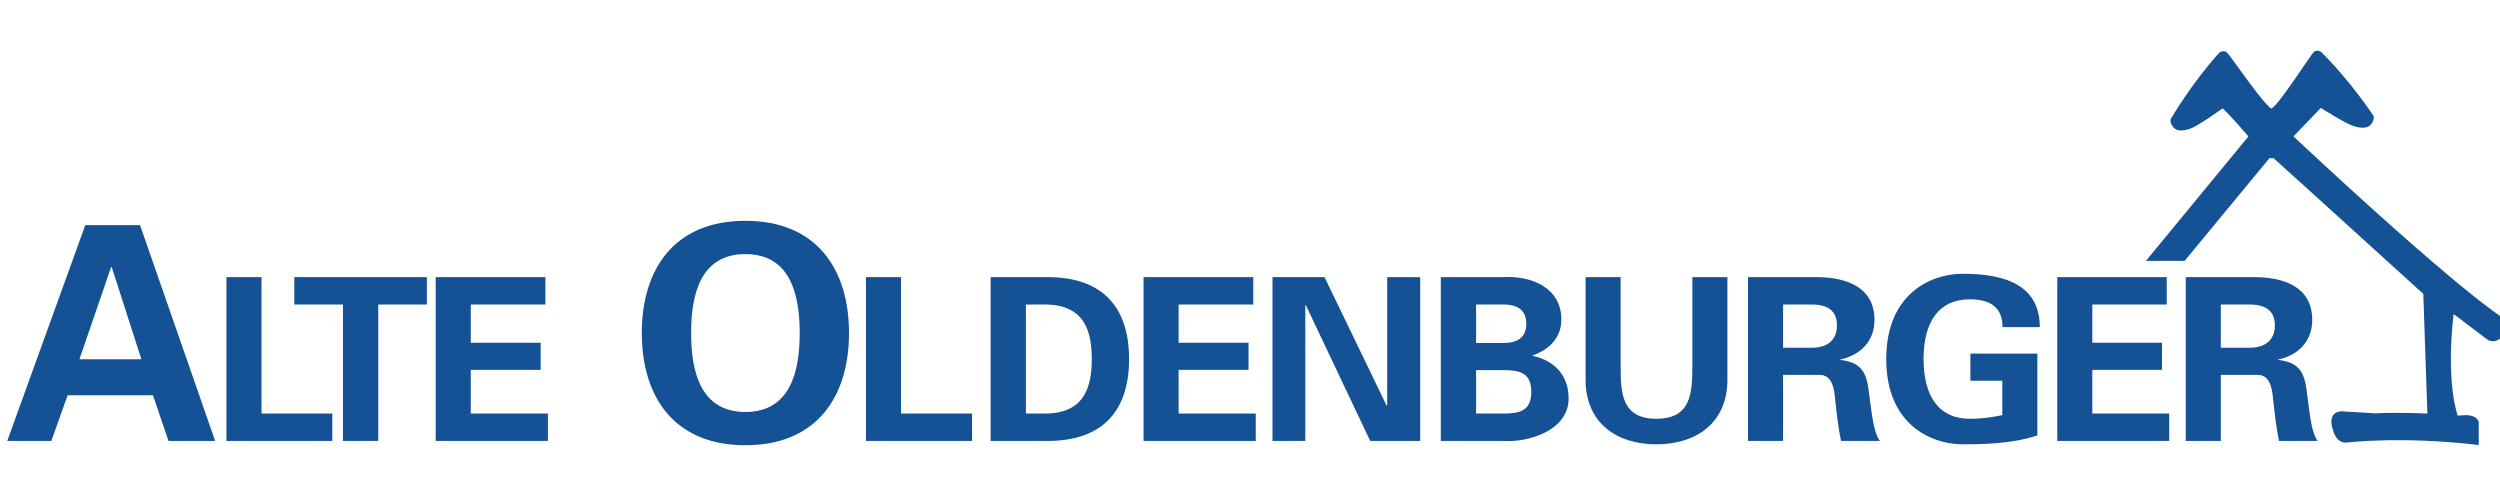 <svg width="345.346" height="69.503" xmlns="http://www.w3.org/2000/svg">

 <g>
  <title>background</title>
  <rect fill="none" id="canvas_background" height="71.503" width="347.346" y="-1" x="-1"/>
 </g>
 <g>
  <title>Layer 1</title>
  <g id="layer1">
   <path fill="#155195" fill-rule="nonzero" id="path2480" d="m320.156,7.003c-0.188,-0.016 -0.399,0.04 -0.594,0.25c-0.514,0.56 -4.705,7.129 -5.781,7.75c-1.109,-0.56 -5.58,-7.188 -6.125,-7.719c-0.547,-0.53 -1.156,0.062 -1.156,0.062c-3.819,4.266 -6.5,8.875 -6.5,8.875c-0.526,0.587 0.312,1.469 0.312,1.469c0.824,0.737 2.344,0.031 2.344,0.031c0.896,-0.26 4.375,-2.75 4.375,-2.75c0,0 1.144,1.035 3.562,3.875l-14.156,17.188l5.344,0l11.719,-14.188l0.562,0c0,-0 10.393,9.385 20.688,18.75l0.562,16.531c0,0 -4.288,-0.193 -7.188,-0.031l-4.188,-0.25c-0,0 -1.689,-0.343 -1.875,1.188c0,-0 -0.091,0.617 0.219,1.344c0,-0 0.35,1.91 1.938,1.75c0,0 7.504,-0.919 18.188,0.344l0,-3.188c0,0 -0.181,-0.938 -1.812,-0.938l-1.094,0.062c0,0 -1.674,-4.469 -0.562,-14.031l4.5,3.406c0,-0 0.996,0.941 2.188,-0.25c0,0 1.662,-1.391 -0.062,-2.75c0,-0 -5.774,-3.483 -28.75,-24.938l3.781,-3.938c0,-0 3.62,2.29 4.531,2.5c0,0 1.562,0.626 2.344,-0.156c0,-0 0.806,-0.911 0.25,-1.469c0,-0 -2.953,-4.483 -7,-8.531c0,0 -0.248,-0.223 -0.562,-0.25zm-217.187,23.5c-9.863,0 -14.312,6.711 -14.312,15.5c0,8.787 4.45,15.5 14.312,15.5c9.86,0 14.312,-6.713 14.312,-15.5c0,-8.789 -4.453,-15.5 -14.312,-15.5zm-91.188,0.594l-10.781,29.812l6.094,0l2.25,-6.312l11.781,0l2.156,6.312l6.438,0l-10.375,-29.812l-7.562,0zm91.188,4c6.312,0 7.5,5.79 7.5,10.906c0,5.116 -1.188,10.906 -7.5,10.906c-6.314,0 -7.5,-5.79 -7.5,-10.906c0,-5.116 1.186,-10.906 7.5,-10.906zm-87.625,1.812l0.094,0l4.094,12.719l-8.562,0l4.375,-12.719zm255.812,0.906c-4.474,0 -10.594,2.799 -10.594,11.781c0,8.985 6.12,11.781 10.594,11.781c2.977,0 4.124,-0.124 5.219,-0.219c1.753,-0.158 3.403,-0.469 5.062,-1l0,-11.312l-9.25,0l0,3.75l4.406,0l0,4.75c-1.285,0.25 -2.56,0.5 -4.5,0.5c-4.29,0 -6.375,-3.148 -6.375,-8.25c0,-5.101 2.085,-8.25 6.375,-8.25c2.66,0 4.531,0.965 4.531,3.844l5.156,0c-0.032,-5.383 -4.079,-7.375 -10.625,-7.375zm-239.875,0.469l0,22.625l14.625,0l0,-3.781l-9.781,0l0,-18.844l-4.844,0zm9.375,0l0,3.781l6.719,0l0,18.844l4.875,0l0,-18.844l6.719,0l0,-3.781l-18.313,0zm19.531,0l0,22.625l15.5,0l0,-3.781l-10.656,0l0,-6.031l9.656,0l0,-3.75l-9.656,0l0,-5.281l10.312,0l0,-3.781l-15.156,0zm59.438,0l0,22.625l14.656,0l0,-3.781l-9.812,0l0,-18.844l-4.844,0zm17.219,0l0,22.625l7.719,0c7.04,0.064 11.406,-3.454 11.406,-11.312c0,-7.856 -4.366,-11.375 -11.406,-11.312l-7.719,0zm21.125,0l0,22.625l15.5,0l0,-3.781l-10.656,0l0,-6.031l9.656,0l0,-3.75l-9.656,0l0,-5.281l10.312,0l0,-3.781l-15.156,0zm17.812,0l0,22.625l4.531,0l0,-18.719l0.062,-0.062l8.906,18.781l6.906,0l0,-22.625l-4.562,0l0,17.719l-0.062,0.062l-8.594,-17.781l-7.188,0zm23.25,0l0,22.625l8.562,0c3.473,0.251 9.094,-1.4 9.094,-5.875c0,-3.318 -2.121,-5.281 -4.969,-5.875l0,-0.062c2.253,-0.751 3.969,-2.464 3.969,-4.938c0,-4.413 -4.118,-6.126 -8.156,-5.875l-8.5,0zm20,0l0,14.156c0,6.011 4.304,8.938 9.781,8.938c5.477,0 9.812,-2.926 9.812,-8.938l0,-14.156l-4.844,0l0,12.281c0,3.818 -0.211,7.281 -4.969,7.281c-4.758,0 -4.938,-3.464 -4.938,-7.281l0,-12.281l-4.844,0zm22.438,0l0,22.625l4.844,0l0,-9.125l5.125,0c1.596,0.064 1.905,1.779 2.031,3.031c0.22,2.035 0.434,4.091 0.844,6.094l5.375,0c-0.907,-1.251 -1.124,-3.935 -1.344,-5.375c-0.407,-3.13 -0.4,-5.405 -4.125,-5.812l0,-0.062c2.788,-0.595 4.719,-2.526 4.719,-5.469c0,-4.6 -3.993,-5.875 -7.875,-5.906l-9.594,0zm42.719,0l0,22.625l15.469,0l0,-3.781l-10.625,0l0,-6.031l9.625,0l0,-3.75l-9.625,0l0,-5.281l10.281,0l0,-3.781l-15.125,0zm17.75,0l0,22.625l4.844,0l0,-9.125l5.156,0c1.597,0.064 1.906,1.779 2.031,3.031c0.22,2.035 0.439,4.091 0.844,6.094l5.344,0c-0.909,-1.251 -1.093,-3.935 -1.312,-5.375c-0.408,-3.13 -0.403,-5.405 -4.125,-5.812l0,-0.062c2.784,-0.595 4.687,-2.526 4.688,-5.469c0,-4.6 -3.964,-5.875 -7.844,-5.906l-9.625,0zm-160.219,3.781l2.5,0c5.76,-0.062 6.594,3.932 6.594,7.531c0,3.6 -0.834,7.592 -6.594,7.531l-2.5,0l0,-15.062zm62.188,0l3.781,0c2.035,0 3.156,0.841 3.156,2.656c0,1.815 -1.121,2.656 -3.156,2.656l-3.781,0l0,-5.312zm42.406,0l4.062,0c2.124,0.032 3.375,0.872 3.375,2.875c0,2.003 -1.251,3.061 -3.375,3.094l-4.062,0l0,-5.969zm60.469,0l4.062,0c2.129,0.032 3.406,0.872 3.406,2.875c0,2.003 -1.277,3.061 -3.406,3.094l-4.062,0l0,-5.969zm-102.875,9.062l3.781,0c2.286,0 3.844,0.401 3.844,3c0,2.597 -1.557,3 -3.844,3l-3.781,0l0,-6z"/>
  </g>
 </g>
</svg>
